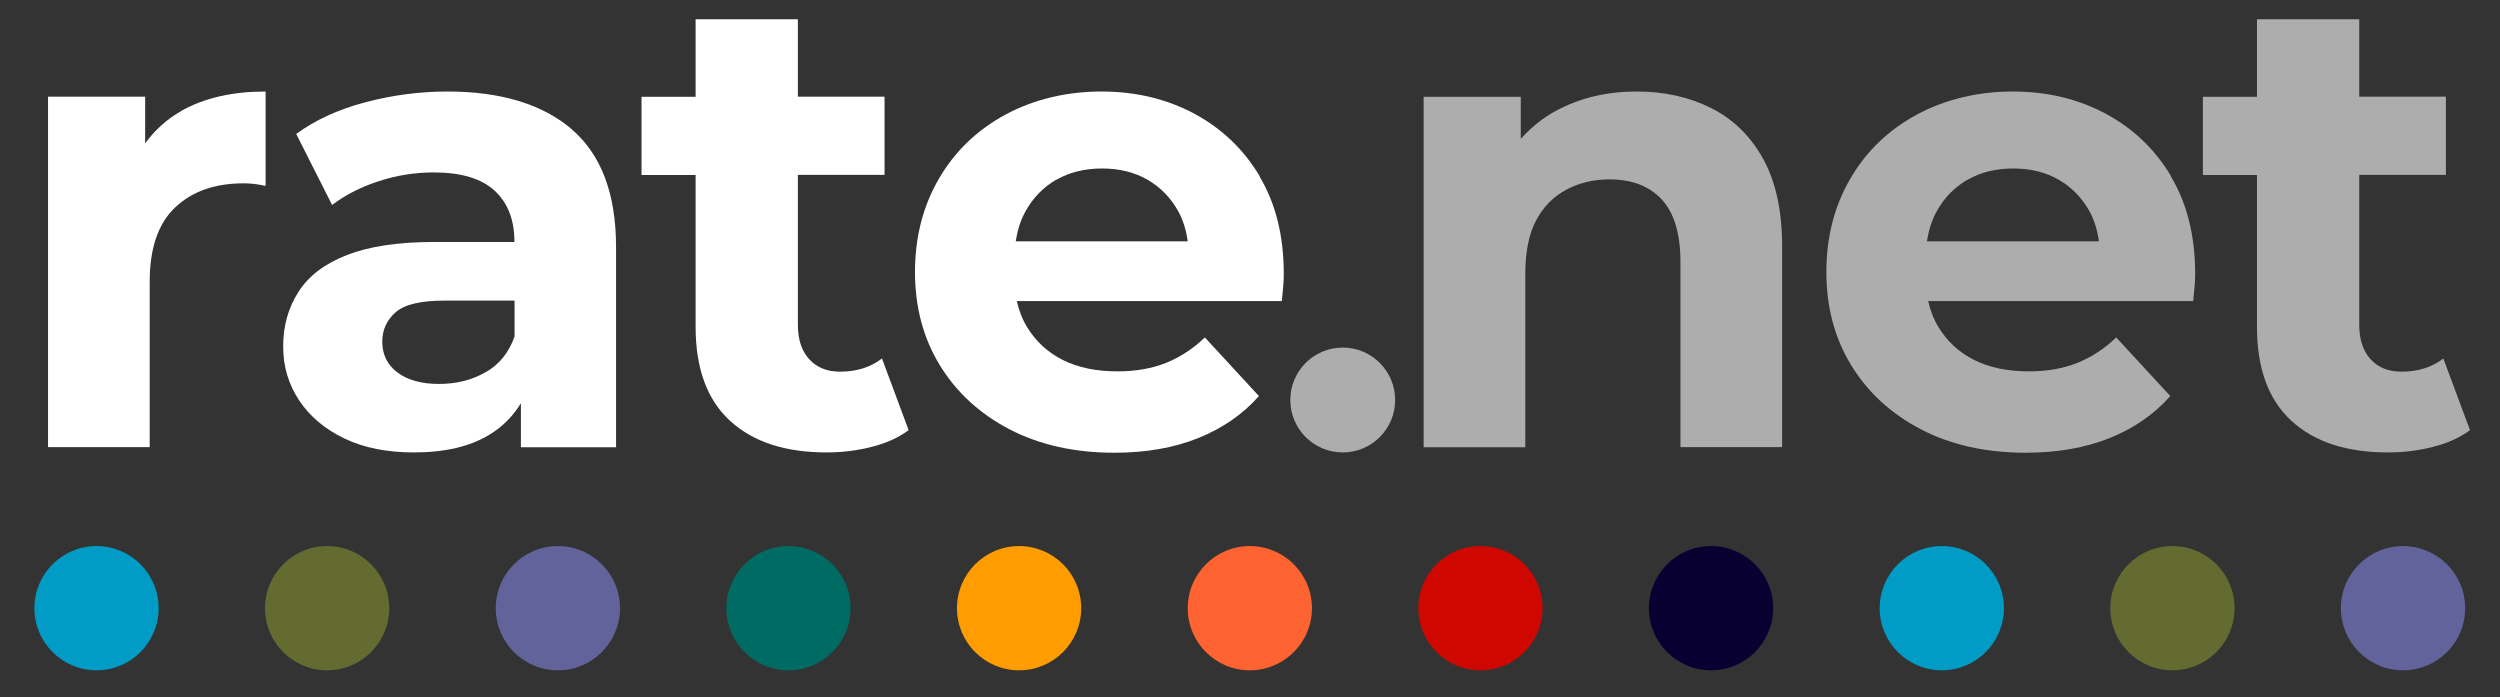 <?xml version="1.0" encoding="UTF-8"?>
<svg id="Layer_1" data-name="Layer 1" xmlns="http://www.w3.org/2000/svg" viewBox="0 0 165 46">
  <rect x="0" y="0" width="165" height="46" fill="#333333" stroke="none"/>
  <defs>
    <style>
      .cls-1 {
        fill: none;
      }

      .cls-2 {
        fill: #63639c;
      }

      .cls-3 {
        fill: #636b31;
      }

      .cls-4 {
        fill: #080031;
      }

      .cls-5 {
        fill: #ce0800;
      }

      .cls-6, .cls-7 {
        fill: #fff;
      }

      .cls-6, .cls-8 {
        opacity: .6;
      }

      .cls-9 {
        fill: #009cc6;
      }

      .cls-10 {
        fill: #ff9c00;
      }

      .cls-11 {
        fill: #ff6331;
      }

      .cls-12 {
        fill: #006b63;
      }
    </style>
  </defs>
  <g id="base" class="cls-8">
    <rect class="cls-1" width="165" height="46"/>
  </g>
  <g id="logo">
    <g>
      <circle class="cls-9" cx="6.37" cy="40.14" r="4.1"/>
      <circle class="cls-3" cx="21.59" cy="40.14" r="4.1"/>
      <circle class="cls-2" cx="36.82" cy="40.14" r="4.1"/>
      <circle class="cls-12" cx="52.04" cy="40.14" r="4.1"/>
      <circle class="cls-10" cx="67.26" cy="40.14" r="4.1"/>
      <circle class="cls-11" cx="82.49" cy="40.14" r="4.1"/>
      <circle class="cls-5" cx="97.71" cy="40.14" r="4.1"/>
      <circle class="cls-4" cx="112.93" cy="40.14" r="4.1"/>
      <circle class="cls-9" cx="128.16" cy="40.14" r="4.1"/>
      <circle class="cls-3" cx="143.38" cy="40.14" r="4.1"/>
      <circle class="cls-2" cx="158.6" cy="40.14" r="4.1"/>
    </g>
    <g>
      <path class="cls-7" d="M11.99,7.31c-.98.55-1.77,1.28-2.41,2.15v-3.08H3.17v23.13h6.71v-10.92c0-2.21.56-3.84,1.68-4.9s2.62-1.59,4.51-1.59c.23,0,.47.01.71.04s.5.07.75.13v-6.23c-2.18,0-4.03.42-5.55,1.27h.01Z"/>
      <path class="cls-7" d="M37.74,8.53c-1.95-1.66-4.69-2.49-8.21-2.49-1.83,0-3.64.24-5.42.71s-3.3,1.17-4.56,2.09l2.37,4.69c.86-.66,1.88-1.18,3.07-1.57,1.19-.39,2.4-.58,3.63-.58,1.81,0,3.15.4,4.02,1.2.87.8,1.31,1.92,1.31,3.35v.04h-5.29c-2.38,0-4.3.29-5.76.86s-2.53,1.38-3.2,2.43c-.67,1.05-1.01,2.24-1.01,3.59s.35,2.51,1.05,3.57c.7,1.06,1.7,1.9,2.99,2.52s2.82.92,4.6.92c2.04,0,3.7-.39,4.99-1.18.88-.54,1.56-1.24,2.06-2.07v2.91h6.28v-13.2c0-3.53-.98-6.12-2.92-7.78h0ZM32.04,24.57c-.9.52-1.93.77-3.07.77s-2.06-.25-2.73-.75-1.01-1.18-1.01-2.04c0-.77.29-1.42.88-1.94.59-.52,1.67-.77,3.25-.77h4.6v2.37c-.37,1.06-1.01,1.85-1.91,2.36h0Z"/>
      <path class="cls-7" d="M58.2,23.67c-.75.57-1.66.86-2.75.86-.86,0-1.54-.27-2.04-.82-.5-.54-.75-1.3-.75-2.28v-9.89h5.72v-5.16h-5.72V1.27h-6.75v5.12h-3.57v5.16h3.57v10.02c0,2.75.76,4.82,2.28,6.21s3.64,2.08,6.36,2.08c1.03,0,2.03-.12,2.99-.37.96-.24,1.77-.61,2.43-1.1l-1.76-4.73h-.01Z"/>
      <path class="cls-7" d="M83.14,11.63c-1.06-1.78-2.5-3.15-4.32-4.13-1.82-.97-3.86-1.46-6.13-1.46s-4.46.51-6.34,1.53c-1.88,1.02-3.34,2.43-4.39,4.24s-1.57,3.86-1.57,6.15.54,4.34,1.63,6.13,2.62,3.2,4.6,4.24c1.98,1.03,4.29,1.55,6.92,1.55,2.09,0,3.94-.32,5.55-.97s2.94-1.57,4-2.77l-3.57-3.87c-.77.75-1.63,1.3-2.56,1.68-.93.37-2,.56-3.2.56-1.41,0-2.61-.25-3.61-.75s-1.79-1.23-2.36-2.17c-.32-.52-.54-1.1-.68-1.72h17.49c.03-.29.06-.59.09-.92s.04-.62.04-.88c0-2.49-.53-4.63-1.59-6.41v-.03ZM69.71,11.87c.87-.5,1.88-.75,3.03-.75s2.15.25,3.01.75,1.53,1.2,2.02,2.08c.32.59.52,1.25.62,1.98h-11.35c.11-.72.31-1.38.63-1.96.49-.9,1.17-1.6,2.04-2.11h0Z"/>
      <path class="cls-6" d="M116.37,10.49c-.83-1.5-1.97-2.62-3.42-3.35s-3.09-1.1-4.92-1.1c-1.98,0-3.74.42-5.29,1.25-.92.49-1.7,1.13-2.37,1.88v-2.78h-6.41v23.13h6.71v-11.44c0-1.46.24-2.64.71-3.53.47-.89,1.13-1.56,1.98-2.02.85-.46,1.8-.69,2.86-.69,1.49,0,2.64.44,3.46,1.33s1.23,2.26,1.23,4.13v12.21h6.71v-13.24c0-2.35-.42-4.28-1.25-5.78Z"/>
      <path class="cls-6" d="M143.29,11.63c-1.06-1.78-2.5-3.15-4.32-4.13-1.82-.97-3.86-1.46-6.13-1.46s-4.46.51-6.34,1.53c-1.88,1.02-3.34,2.43-4.39,4.24s-1.57,3.86-1.57,6.15.54,4.34,1.63,6.13,2.62,3.2,4.6,4.24c1.98,1.03,4.29,1.55,6.92,1.55,2.09,0,3.94-.32,5.55-.97s2.94-1.57,4-2.77l-3.57-3.87c-.77.75-1.63,1.3-2.56,1.68-.93.37-2,.56-3.2.56-1.41,0-2.61-.25-3.61-.75s-1.79-1.23-2.36-2.17c-.32-.52-.54-1.1-.68-1.72h17.49c.03-.29.06-.59.09-.92s.04-.62.04-.88c0-2.49-.53-4.63-1.59-6.41v-.03ZM129.85,11.87c.87-.5,1.88-.75,3.03-.75s2.15.25,3.01.75,1.53,1.2,2.02,2.08c.32.59.52,1.25.62,1.98h-11.35c.11-.72.31-1.38.63-1.96.49-.9,1.17-1.6,2.04-2.11h0Z"/>
    </g>
    <circle class="cls-6" cx="88.62" cy="26.4" r="3.46"/>
    <path class="cls-6" d="M161.25,23.67c-.75.57-1.66.86-2.75.86-.86,0-1.54-.27-2.04-.82-.5-.54-.75-1.3-.75-2.28v-9.89h5.72v-5.16h-5.72V1.27h-6.75v5.12h-3.57v5.16h3.57v10.02c0,2.75.76,4.82,2.28,6.21s3.64,2.08,6.36,2.08c1.03,0,2.03-.12,2.99-.37.96-.24,1.77-.61,2.43-1.1l-1.76-4.73h-.01Z"/>
  </g>
</svg>